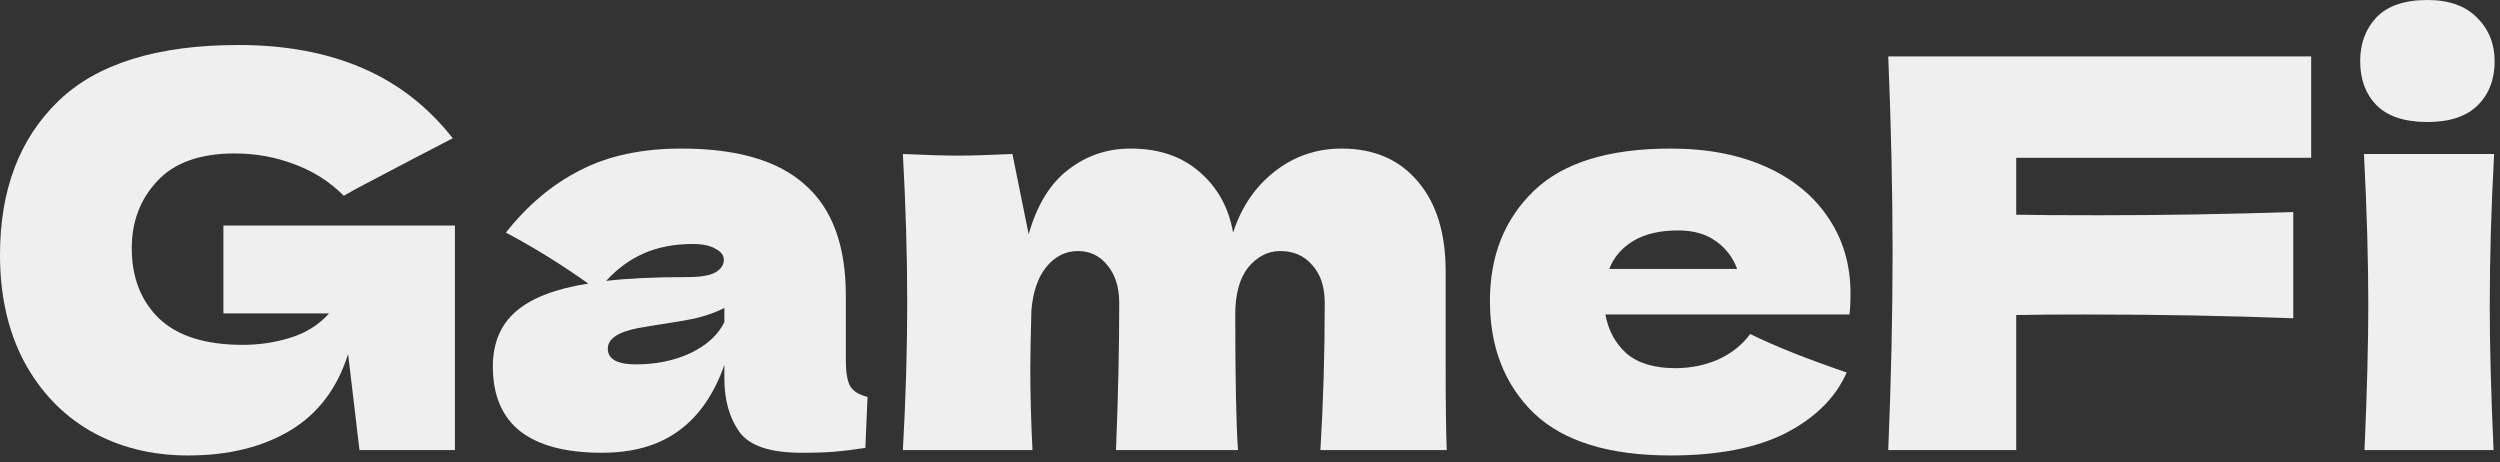 <?xml version="1.0" encoding="utf-8"?>
<svg xmlns="http://www.w3.org/2000/svg" fill="none" height="100%" overflow="visible" preserveAspectRatio="none" style="display: block;" viewBox="0 0 319 59" width="100%">
<rect x="0" y="0" width="319" height="59" fill="#333333" stroke="none"/>
<g id="Feature title">
<path d="M28.505 28.782H58.048V57.426H45.871L44.418 45.179C43.035 49.561 40.567 52.813 37.015 54.935C33.464 57.057 29.128 58.117 24.008 58.117C19.349 58.117 15.198 57.08 11.554 55.004C7.957 52.928 5.12 49.953 3.044 46.079C1.015 42.204 0 37.684 0 32.518C0 24.262 2.468 17.735 7.403 12.938C12.338 8.141 20.018 5.743 30.442 5.743C36.393 5.743 41.628 6.711 46.148 8.648C50.714 10.586 54.589 13.584 57.772 17.643C55.696 18.704 51.637 20.825 45.595 24.008L43.865 24.977C42.066 23.178 39.967 21.84 37.569 20.964C35.17 20.041 32.633 19.58 29.958 19.58C25.53 19.58 22.232 20.756 20.064 23.109C17.896 25.415 16.813 28.275 16.813 31.688C16.813 35.378 17.966 38.353 20.272 40.613C22.624 42.873 26.199 44.003 30.996 44.003C33.072 44.003 35.078 43.703 37.015 43.104C38.999 42.504 40.659 41.466 41.997 39.99H28.505V28.782Z" fill="#EFEFEF"/>
<path d="M107.929 45.941C107.929 47.509 108.113 48.616 108.482 49.261C108.851 49.907 109.589 50.368 110.696 50.645L110.419 57.149C108.943 57.38 107.652 57.541 106.545 57.633C105.484 57.725 104.054 57.772 102.255 57.772C98.289 57.772 95.659 56.895 94.368 55.142C93.076 53.344 92.431 51.06 92.431 48.293V46.563C91.093 50.345 89.133 53.159 86.55 55.004C84.013 56.849 80.761 57.772 76.794 57.772C72.182 57.772 68.699 56.849 66.347 55.004C64.041 53.159 62.888 50.415 62.888 46.771C62.888 43.773 63.879 41.42 65.863 39.714C67.846 38.007 70.913 36.831 75.065 36.185C71.559 33.694 68.054 31.526 64.548 29.681C67.316 26.176 70.475 23.524 74.027 21.725C77.579 19.88 81.891 18.957 86.965 18.957C94.068 18.957 99.326 20.503 102.74 23.593C106.199 26.637 107.929 31.342 107.929 37.707V45.941ZM88.418 31.134C86.066 31.134 83.99 31.526 82.191 32.311C80.392 33.095 78.778 34.271 77.348 35.839C80.115 35.516 83.575 35.355 87.726 35.355C89.433 35.355 90.632 35.147 91.324 34.732C92.016 34.317 92.362 33.787 92.362 33.141C92.362 32.587 92.016 32.126 91.324 31.757C90.632 31.342 89.663 31.134 88.418 31.134ZM81.153 46.494C83.736 46.494 86.066 46.01 88.141 45.041C90.217 44.026 91.647 42.712 92.431 41.097V39.298C91.324 39.852 90.101 40.29 88.764 40.613C87.426 40.89 85.812 41.167 83.921 41.443L81.43 41.858C78.847 42.366 77.555 43.242 77.555 44.488C77.555 45.825 78.755 46.494 81.153 46.494Z" fill="#EFEFEF"/>
<path d="M168.482 57.426C168.851 51.383 169.036 45.133 169.036 38.676C169.036 36.6 168.505 34.986 167.445 33.833C166.43 32.633 165.069 32.034 163.362 32.034C161.794 32.034 160.434 32.726 159.28 34.109C158.173 35.493 157.62 37.5 157.62 40.129V40.06C157.62 48.224 157.735 54.012 157.966 57.426H142.399C142.675 50.645 142.814 44.395 142.814 38.676C142.814 36.646 142.306 35.032 141.292 33.833C140.323 32.633 139.078 32.034 137.556 32.034C135.941 32.034 134.58 32.726 133.473 34.109C132.413 35.447 131.79 37.292 131.605 39.644C131.513 43.15 131.467 45.641 131.467 47.117C131.467 50.253 131.559 53.69 131.744 57.426H115.208C115.577 50.784 115.761 44.511 115.761 38.607C115.761 32.703 115.577 26.384 115.208 19.649C118.252 19.788 120.582 19.857 122.196 19.857C123.903 19.857 126.232 19.788 129.184 19.649L131.259 29.889C132.32 26.153 134.004 23.408 136.31 21.656C138.616 19.857 141.269 18.957 144.267 18.957C147.864 18.957 150.793 19.949 153.054 21.932C155.36 23.916 156.79 26.499 157.343 29.681C158.404 26.407 160.18 23.8 162.671 21.863C165.161 19.926 167.998 18.957 171.181 18.957C175.332 18.957 178.584 20.364 180.936 23.178C183.288 25.945 184.465 29.751 184.465 34.594V46.079C184.465 51.291 184.511 55.073 184.603 57.426H168.482Z" fill="#EFEFEF"/>
<path d="M204.851 40.129C205.22 42.158 206.12 43.819 207.55 45.11C209.026 46.356 211.101 46.978 213.776 46.978C215.714 46.978 217.536 46.609 219.242 45.871C220.949 45.087 222.31 44.003 223.324 42.62C226.415 44.142 230.52 45.779 235.64 47.532C234.21 50.761 231.604 53.344 227.821 55.281C224.085 57.172 219.196 58.117 213.154 58.117C205.312 58.117 199.501 56.319 195.718 52.721C191.982 49.077 190.114 44.303 190.114 38.399C190.114 32.633 191.982 27.952 195.718 24.354C199.455 20.756 205.266 18.957 213.154 18.957C217.858 18.957 221.941 19.741 225.4 21.31C228.859 22.878 231.511 25.069 233.356 27.883C235.201 30.65 236.124 33.833 236.124 37.43C236.124 38.63 236.078 39.529 235.986 40.129H204.851ZM214.122 29.405C211.816 29.405 209.925 29.843 208.449 30.719C206.973 31.596 205.935 32.795 205.336 34.317H221.664C221.11 32.841 220.211 31.665 218.965 30.788C217.72 29.866 216.106 29.405 214.122 29.405Z" fill="#EFEFEF"/>
<path d="M294.906 20.134H257.268V27.398C259.621 27.444 263.149 27.467 267.854 27.467C275.972 27.467 284.228 27.329 292.623 27.052V40.613C284.228 40.29 275.372 40.129 266.055 40.129C262.181 40.129 259.252 40.152 257.268 40.198V57.426H240.94C241.309 48.477 241.494 40.106 241.494 32.311C241.494 24.515 241.309 16.144 240.94 7.196H294.906V20.134Z" fill="#EFEFEF"/>
<path d="M309.737 15.567C306.831 15.567 304.663 14.852 303.233 13.422C301.849 11.992 301.158 10.124 301.158 7.818C301.158 5.558 301.849 3.69 303.233 2.214C304.663 0.738 306.831 0 309.737 0C312.504 0 314.626 0.761 316.102 2.283C317.578 3.759 318.316 5.604 318.316 7.818C318.316 10.124 317.601 11.992 316.171 13.422C314.741 14.852 312.597 15.567 309.737 15.567ZM301.711 57.426C302.034 49.999 302.195 43.865 302.195 39.022C302.195 33.256 302.011 26.799 301.642 19.649H318.247C317.878 26.522 317.693 32.979 317.693 39.022C317.693 44.096 317.855 50.23 318.178 57.426H301.711Z" fill="#EFEFEF"/>
</g>
</svg>